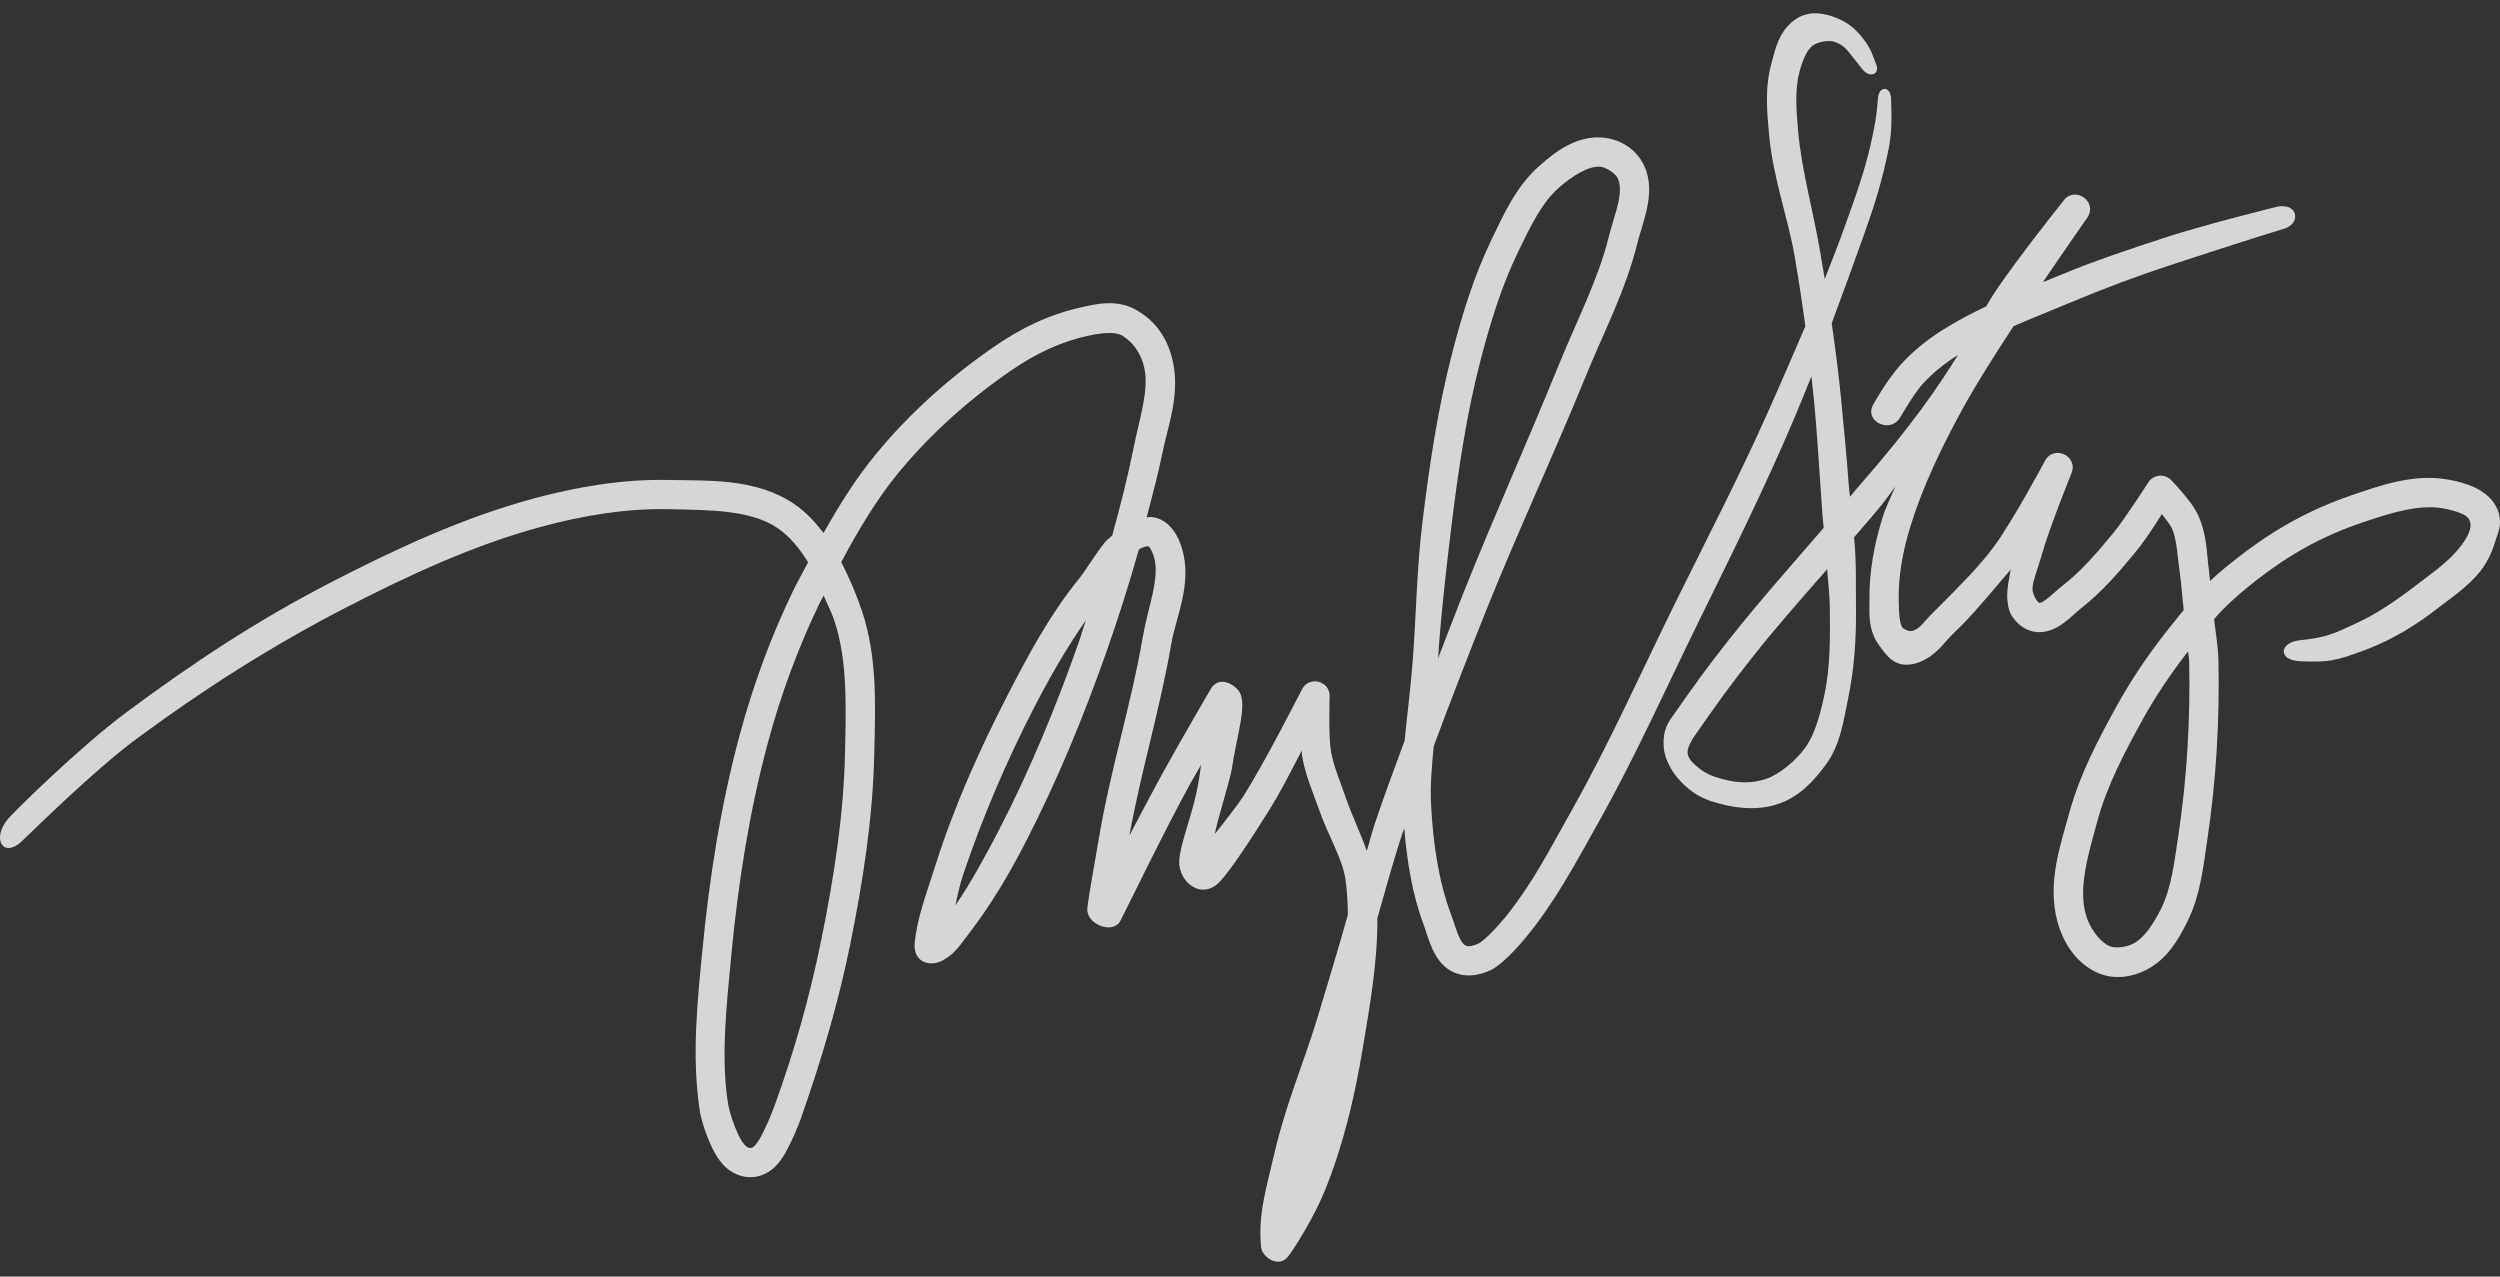 <svg width="94" height="48" viewBox="0 0 94 48" fill="none" xmlns="http://www.w3.org/2000/svg">
<rect x="0" y="0" width="94" height="48" fill="#333333" stroke="none"/>
<path opacity="0.8" fill-rule="evenodd" clip-rule="evenodd" d="M68.574 0.531C68.228 0.466 67.866 0.493 67.545 0.704C66.879 1.143 66.751 1.857 66.604 2.391C66.35 3.312 66.442 4.232 66.516 5.052C66.664 6.695 67.23 8.187 67.48 9.643C67.63 10.515 67.763 11.39 67.881 12.267C67.419 13.358 66.942 14.442 66.473 15.497C65.393 17.928 64.153 20.303 62.964 22.719C61.7 25.287 60.544 27.885 59.168 30.34C58.2 32.068 57.636 33.186 56.635 34.444C56.329 34.828 55.806 35.376 55.587 35.479C55.368 35.581 55.218 35.594 55.121 35.56C55.047 35.534 54.965 35.455 54.864 35.234C54.763 35.013 54.679 34.701 54.561 34.388C54.078 33.101 53.883 31.674 53.808 30.246C53.77 29.53 53.838 28.796 53.908 28.056C54.536 26.369 55.185 24.688 55.856 23.012C57.044 20.041 58.413 17.122 59.635 14.12C60.282 12.531 61.123 10.935 61.564 9.149C61.657 8.776 61.823 8.325 61.927 7.833C62.031 7.341 62.074 6.775 61.82 6.231C61.522 5.593 60.903 5.218 60.234 5.171C59.234 5.102 58.448 5.737 57.876 6.241C56.994 7.018 56.537 8.074 56.097 8.977C55.426 10.355 54.982 11.815 54.607 13.257C54.063 15.348 53.748 17.481 53.488 19.595C53.274 21.339 53.248 23.071 53.125 24.763C53.051 25.767 52.917 26.798 52.815 27.847C52.433 28.878 52.049 29.909 51.698 30.953C51.583 31.299 51.5 31.645 51.391 31.991C51.139 31.285 50.825 30.637 50.622 30.049C50.394 29.388 50.136 28.798 50.042 28.234C49.948 27.677 49.994 26.193 49.994 26.193C50.02 25.602 49.222 25.393 48.954 25.92C48.954 25.92 47.598 28.592 46.756 29.931C46.579 30.212 45.978 30.983 45.677 31.358C45.768 30.841 46.263 29.292 46.32 28.892C46.494 27.677 46.922 26.461 46.583 25.987C46.376 25.699 45.816 25.401 45.52 25.911C45.52 25.911 44.361 27.904 43.795 28.927C43.338 29.754 43.023 30.365 42.467 31.413C42.892 29.034 43.619 26.668 44.043 24.191C44.212 23.201 44.841 21.954 44.441 20.615C44.377 20.404 44.282 20.167 44.116 19.94C43.95 19.713 43.674 19.462 43.277 19.44C43.219 19.437 43.17 19.456 43.114 19.459C43.321 18.653 43.542 17.85 43.706 17.034C43.906 16.038 44.376 14.86 44.1 13.593C43.934 12.833 43.544 12.126 42.73 11.658C42.001 11.239 41.214 11.429 40.646 11.557C39.399 11.837 38.367 12.357 37.413 13.012C35.761 14.146 34.229 15.504 32.947 17.06C32.181 17.989 31.549 19.003 30.966 20.041C30.652 19.632 30.302 19.25 29.862 18.95C28.429 17.974 26.636 18.08 25.172 18.047C23.431 18.007 21.697 18.302 20.048 18.749C17.376 19.474 14.859 20.65 12.441 21.898C9.647 23.342 7.295 24.898 4.775 26.766C2.988 28.09 0.515 30.535 0.302 30.789C-0.323 31.533 0.11 32.279 0.803 31.648C1.048 31.424 3.465 29.017 5.116 27.794C7.595 25.957 10.211 24.288 12.946 22.876C15.337 21.641 17.786 20.502 20.336 19.81C21.914 19.383 23.547 19.11 25.147 19.146C26.66 19.181 28.214 19.159 29.242 19.859C29.697 20.169 30.065 20.627 30.385 21.143C30.199 21.505 29.991 21.861 29.816 22.224C28.976 23.965 28.306 25.795 27.806 27.658C27.09 30.32 26.666 33.054 26.405 35.779C26.227 37.637 26.003 39.665 26.305 41.724C26.364 42.126 26.544 42.669 26.786 43.175C26.908 43.428 27.059 43.676 27.282 43.883C27.505 44.09 27.822 44.249 28.171 44.262C28.514 44.275 28.835 44.135 29.059 43.945C29.283 43.754 29.433 43.526 29.558 43.295C29.809 42.834 30.009 42.349 30.119 42.035C30.916 39.766 31.528 37.674 31.966 35.519C32.443 33.168 32.821 30.761 32.873 28.33C32.91 26.616 33.002 24.758 32.417 22.993C32.216 22.386 31.944 21.748 31.632 21.134C32.271 19.94 32.955 18.779 33.795 17.76C35.005 16.293 36.46 15 38.036 13.918C38.971 13.276 39.898 12.852 40.887 12.63C41.418 12.51 41.933 12.469 42.181 12.611C42.557 12.827 42.898 13.248 43.025 13.828C43.209 14.671 42.853 15.696 42.628 16.817C42.404 17.931 42.123 19.036 41.819 20.135C41.733 20.223 41.621 20.294 41.547 20.386C41.151 20.878 40.84 21.429 40.562 21.771C39.476 23.107 38.67 24.617 37.91 26.09C36.847 28.153 35.881 30.294 35.174 32.53C34.828 33.625 34.495 34.475 34.394 35.43C34.312 36.204 34.986 36.369 35.459 36.106C35.931 35.844 36.131 35.489 36.5 35.009C37.289 33.98 37.942 32.863 38.526 31.736C39.74 29.391 40.746 26.944 41.617 24.465C42.057 23.214 42.459 21.945 42.821 20.663C42.943 20.579 43.062 20.54 43.185 20.54C43.179 20.534 43.186 20.537 43.216 20.538C43.206 20.538 43.196 20.54 43.185 20.54C43.19 20.545 43.202 20.555 43.228 20.59C43.285 20.668 43.352 20.814 43.387 20.931C43.627 21.733 43.166 22.793 42.959 24.005C42.534 26.489 41.745 28.956 41.314 31.545C41.158 32.481 40.925 33.713 40.885 34.154C40.831 34.753 41.847 35.154 42.127 34.621C42.332 34.229 43.832 31.134 44.758 29.459C44.887 29.227 44.986 29.064 45.158 28.759C45.113 29.155 45.054 29.477 44.98 29.832C44.801 30.692 44.35 31.819 44.338 32.387C44.322 33.181 45.181 33.859 45.858 33.158C46.253 32.75 47.002 31.606 47.686 30.517C48.195 29.708 48.477 29.111 48.946 28.221C48.953 28.283 48.947 28.358 48.957 28.416C49.083 29.164 49.376 29.809 49.583 30.407C49.935 31.428 50.472 32.259 50.59 33.069C50.653 33.506 50.674 33.951 50.68 34.398C50.303 35.724 49.907 37.057 49.507 38.362C49.01 39.98 48.322 41.599 47.922 43.35C47.641 44.582 47.289 45.646 47.417 46.899C47.453 47.254 48.063 47.701 48.426 47.252C48.675 46.944 49.417 45.746 49.812 44.773C50.509 43.057 50.934 41.248 51.233 39.452C51.498 37.864 51.799 36.203 51.79 34.521C52.097 33.447 52.39 32.353 52.742 31.303C52.76 31.25 52.781 31.198 52.798 31.145C52.906 32.366 53.09 33.599 53.532 34.775C53.619 35.006 53.707 35.347 53.864 35.691C54.022 36.035 54.284 36.432 54.759 36.598C55.228 36.762 55.688 36.645 56.053 36.475C56.418 36.304 56.961 35.74 57.332 35.295C58.448 33.956 59.238 32.465 60.127 30.877C61.536 28.363 62.7 25.747 63.951 23.204C65.132 20.805 66.373 18.296 67.442 15.779C67.672 15.236 67.893 14.693 68.109 14.15C68.143 14.458 68.177 14.766 68.208 15.074C68.311 16.119 68.366 17.132 68.447 18.228C68.486 18.755 68.514 19.331 68.57 19.847C67.377 21.234 66.159 22.594 65.001 24.063C64.235 25.033 63.734 25.715 62.802 27.058C62.556 27.413 62.522 27.822 62.566 28.179C62.61 28.535 62.821 28.948 63.077 29.25C63.408 29.639 63.811 29.952 64.337 30.123C65.127 30.381 66.03 30.507 66.844 30.234C67.638 29.969 68.178 29.393 68.642 28.763C69.21 27.992 69.311 27.111 69.48 26.316C69.726 25.151 69.797 23.996 69.785 22.886C69.775 21.982 69.806 21.075 69.712 20.204C70.102 19.744 70.505 19.301 70.879 18.821C70.987 18.683 71.149 18.442 71.264 18.292C71.098 18.693 70.901 19.076 70.772 19.496C70.473 20.467 70.278 21.502 70.291 22.549C70.297 22.995 70.215 23.671 70.657 24.269C70.952 24.666 71.213 25.066 71.851 24.981C72.369 24.911 72.818 24.524 73.067 24.227C73.316 23.931 73.617 23.656 73.779 23.493C74.301 22.967 75.096 22.006 75.599 21.418C75.574 21.634 75.441 22.16 75.476 22.531C75.499 22.772 75.525 22.997 75.692 23.225C75.858 23.453 76.108 23.681 76.467 23.749C76.93 23.836 77.322 23.626 77.591 23.427C77.861 23.228 78.071 23.011 78.224 22.892C79.044 22.255 79.703 21.478 80.319 20.727C80.707 20.253 81.008 19.762 81.287 19.331C81.446 19.531 81.62 19.763 81.661 19.855C81.856 20.293 81.867 20.903 81.967 21.591C82.033 22.047 82.052 22.486 82.109 22.936C81.88 23.221 81.643 23.508 81.425 23.787C80.75 24.651 80.128 25.567 79.594 26.535C78.907 27.781 78.21 29.092 77.813 30.536C77.477 31.759 76.959 33.211 77.365 34.673C77.574 35.428 78.051 36.213 78.864 36.575C79.498 36.858 80.179 36.737 80.716 36.46C81.504 36.052 81.925 35.292 82.24 34.662C82.748 33.644 82.848 32.547 82.994 31.573C83.329 29.344 83.462 27.081 83.413 24.832C83.401 24.299 83.308 23.796 83.25 23.276C83.678 22.768 84.334 22.212 84.828 21.826C86.073 20.855 87.298 20.167 88.797 19.655C89.871 19.289 90.955 18.947 91.88 19.118C92.127 19.164 92.403 19.237 92.597 19.332C93.307 19.652 92.547 20.519 92.325 20.773C91.9 21.238 91.422 21.565 90.874 21.985C90.071 22.6 89.356 23.093 88.506 23.477C87.865 23.767 87.525 23.973 86.484 24.072C85.706 24.146 85.622 24.825 86.486 24.863C87.537 24.909 87.818 24.858 88.966 24.425C90.043 24.019 90.932 23.432 91.627 22.894C92.17 22.477 92.811 22.046 93.256 21.482C93.498 21.174 93.68 20.812 93.795 20.438C93.913 20.056 94.096 19.732 93.939 19.248C93.79 18.79 93.424 18.512 93.08 18.344C92.735 18.175 92.379 18.092 92.08 18.037C90.772 17.795 89.517 18.248 88.441 18.615C86.829 19.165 85.499 19.908 84.152 20.96C83.839 21.204 83.371 21.573 83.1 21.85C83.08 21.714 83.075 21.568 83.055 21.433C82.972 20.859 82.99 20.134 82.665 19.407C82.51 19.059 82.263 18.762 82.044 18.505C81.826 18.247 81.634 18.05 81.634 18.05C81.386 17.796 80.966 17.84 80.776 18.139C80.776 18.139 79.912 19.489 79.469 20.03C78.862 20.769 78.251 21.479 77.549 22.024C77.303 22.215 77.103 22.42 76.938 22.542C76.773 22.664 76.704 22.674 76.671 22.668C76.682 22.67 76.64 22.659 76.58 22.576C76.52 22.494 76.461 22.359 76.435 22.253C76.366 21.971 76.594 21.484 76.779 20.831C77.057 19.851 77.888 17.791 77.888 17.791C78.151 17.145 77.22 16.71 76.893 17.326C76.893 17.326 75.672 19.606 74.979 20.542C74.414 21.305 73.711 22 72.999 22.718C72.712 23.006 72.488 23.224 72.305 23.442C71.994 23.769 71.819 23.798 71.541 23.614C71.419 23.449 71.397 23.038 71.391 22.535C71.379 21.635 71.549 20.709 71.823 19.819C72.299 18.272 73.016 16.786 73.838 15.294C74.297 14.459 74.995 13.354 75.707 12.266C76.401 11.963 77.118 11.68 77.835 11.38C79.127 10.839 80.343 10.383 81.674 9.947C83.073 9.488 84.481 9.029 85.891 8.596C86.469 8.418 86.425 7.751 85.823 7.754C85.755 7.747 85.687 7.753 85.621 7.772C85.621 7.772 82.879 8.45 81.398 8.936C80.04 9.381 78.731 9.813 77.411 10.365C77.214 10.447 77.012 10.529 76.811 10.611C77.725 9.263 78.48 8.189 78.486 8.18L78.493 8.169V8.169C78.879 7.569 78.004 6.971 77.585 7.548L77.585 7.549C77.585 7.549 75.855 9.714 75.016 10.973C74.907 11.137 74.796 11.322 74.681 11.521C74.128 11.781 73.582 12.067 73.054 12.4C72.478 12.764 71.923 13.2 71.452 13.727C70.927 14.313 70.435 15.209 70.435 15.209C70.07 15.853 71.101 16.331 71.454 15.68C71.454 15.68 71.966 14.801 72.271 14.46C72.652 14.035 73.118 13.664 73.62 13.345C72.896 14.522 71.832 16.065 70.01 18.146C69.859 18.318 69.704 18.5 69.559 18.679C69.545 18.523 69.523 18.363 69.511 18.209C69.433 17.153 69.327 16.032 69.218 14.93C69.126 14.003 69.007 13.079 68.872 12.157C69.261 11.116 69.641 10.062 70.031 8.979C70.448 7.821 70.754 6.875 71.014 5.595C71.156 4.896 71.12 4.186 71.103 3.696C71.087 3.231 70.646 3.222 70.612 3.69C70.566 4.336 70.5 4.654 70.403 5.132C70.168 6.286 69.781 7.357 69.356 8.536C69.123 9.185 68.871 9.838 68.61 10.493C68.552 10.141 68.493 9.788 68.433 9.436C68.158 7.84 67.741 6.397 67.612 4.954C67.538 4.136 67.481 3.348 67.665 2.683C67.801 2.19 67.963 1.84 68.187 1.692C68.357 1.58 68.733 1.51 68.922 1.558C69.163 1.62 69.332 1.732 69.517 1.963C69.747 2.25 69.859 2.389 70.028 2.604C70.308 2.962 70.694 2.788 70.546 2.418C70.412 2.085 70.355 1.866 70.129 1.554C69.791 1.085 69.497 0.876 69.169 0.726C68.985 0.641 68.782 0.57 68.574 0.531L68.574 0.531ZM60.158 6.268C60.386 6.284 60.74 6.519 60.823 6.696C60.931 6.928 60.932 7.223 60.851 7.605C60.77 7.988 60.61 8.425 60.496 8.884C60.097 10.499 59.29 12.051 58.616 13.706C57.409 16.673 56.219 19.307 55.014 22.318C54.826 22.788 54.26 24.28 54.073 24.751C54.158 23.302 54.408 21.127 54.58 19.729C54.838 17.633 55.147 15.549 55.671 13.534C56.039 12.123 56.466 10.732 57.086 9.459C57.535 8.535 57.961 7.633 58.604 7.066C59.116 6.615 59.717 6.238 60.158 6.268ZM68.7 21.404C68.743 21.895 68.796 22.388 68.802 22.872C68.814 23.981 68.82 25.068 68.607 26.076C68.443 26.855 68.252 27.603 67.865 28.128C67.512 28.607 66.913 29.117 66.401 29.288C65.853 29.471 65.312 29.444 64.746 29.29C64.372 29.188 64.121 29.078 63.87 28.875C63.692 28.73 63.487 28.554 63.455 28.327C63.424 28.099 63.668 27.74 63.706 27.685C64.632 26.35 65.109 25.701 65.864 24.744C66.759 23.608 67.729 22.512 68.7 21.404ZM82.274 24.489C82.28 24.61 82.311 24.736 82.313 24.856C82.36 27.046 82.231 29.247 81.907 31.409C81.755 32.419 81.643 33.394 81.255 34.171C80.969 34.744 80.616 35.273 80.21 35.482C79.931 35.627 79.518 35.662 79.313 35.571C78.936 35.403 78.563 34.88 78.424 34.379C78.14 33.354 78.526 32.092 78.874 30.827C79.227 29.538 79.877 28.301 80.558 27.066C81.054 26.166 81.637 25.307 82.274 24.489ZM40.828 23.322C40.74 23.58 40.669 23.843 40.579 24.1C39.721 26.543 38.734 28.943 37.55 31.23C37.096 32.106 36.472 33.251 35.919 34.047C36.004 33.66 36.092 33.247 36.223 32.861C36.951 30.711 37.842 28.622 38.888 26.594C39.478 25.449 40.114 24.348 40.828 23.322ZM30.97 22.392C31.102 22.712 31.265 23.012 31.373 23.338C31.872 24.846 31.81 26.575 31.773 28.307C31.723 30.639 31.359 32.982 30.888 35.3C30.446 37.478 29.89 39.454 29.133 41.549C28.974 41.988 28.771 42.442 28.593 42.769C28.504 42.933 28.411 43.052 28.347 43.107C28.282 43.162 28.269 43.165 28.212 43.163C28.141 43.16 28.105 43.146 28.03 43.077C27.956 43.007 27.862 42.875 27.778 42.699C27.61 42.348 27.43 41.861 27.364 41.428C27.108 39.744 27.312 37.84 27.5 35.884C27.757 33.202 28.173 30.528 28.868 27.943C29.352 26.143 29.998 24.378 30.806 22.702C30.857 22.596 30.918 22.497 30.97 22.392Z" fill="white"/>
</svg>
